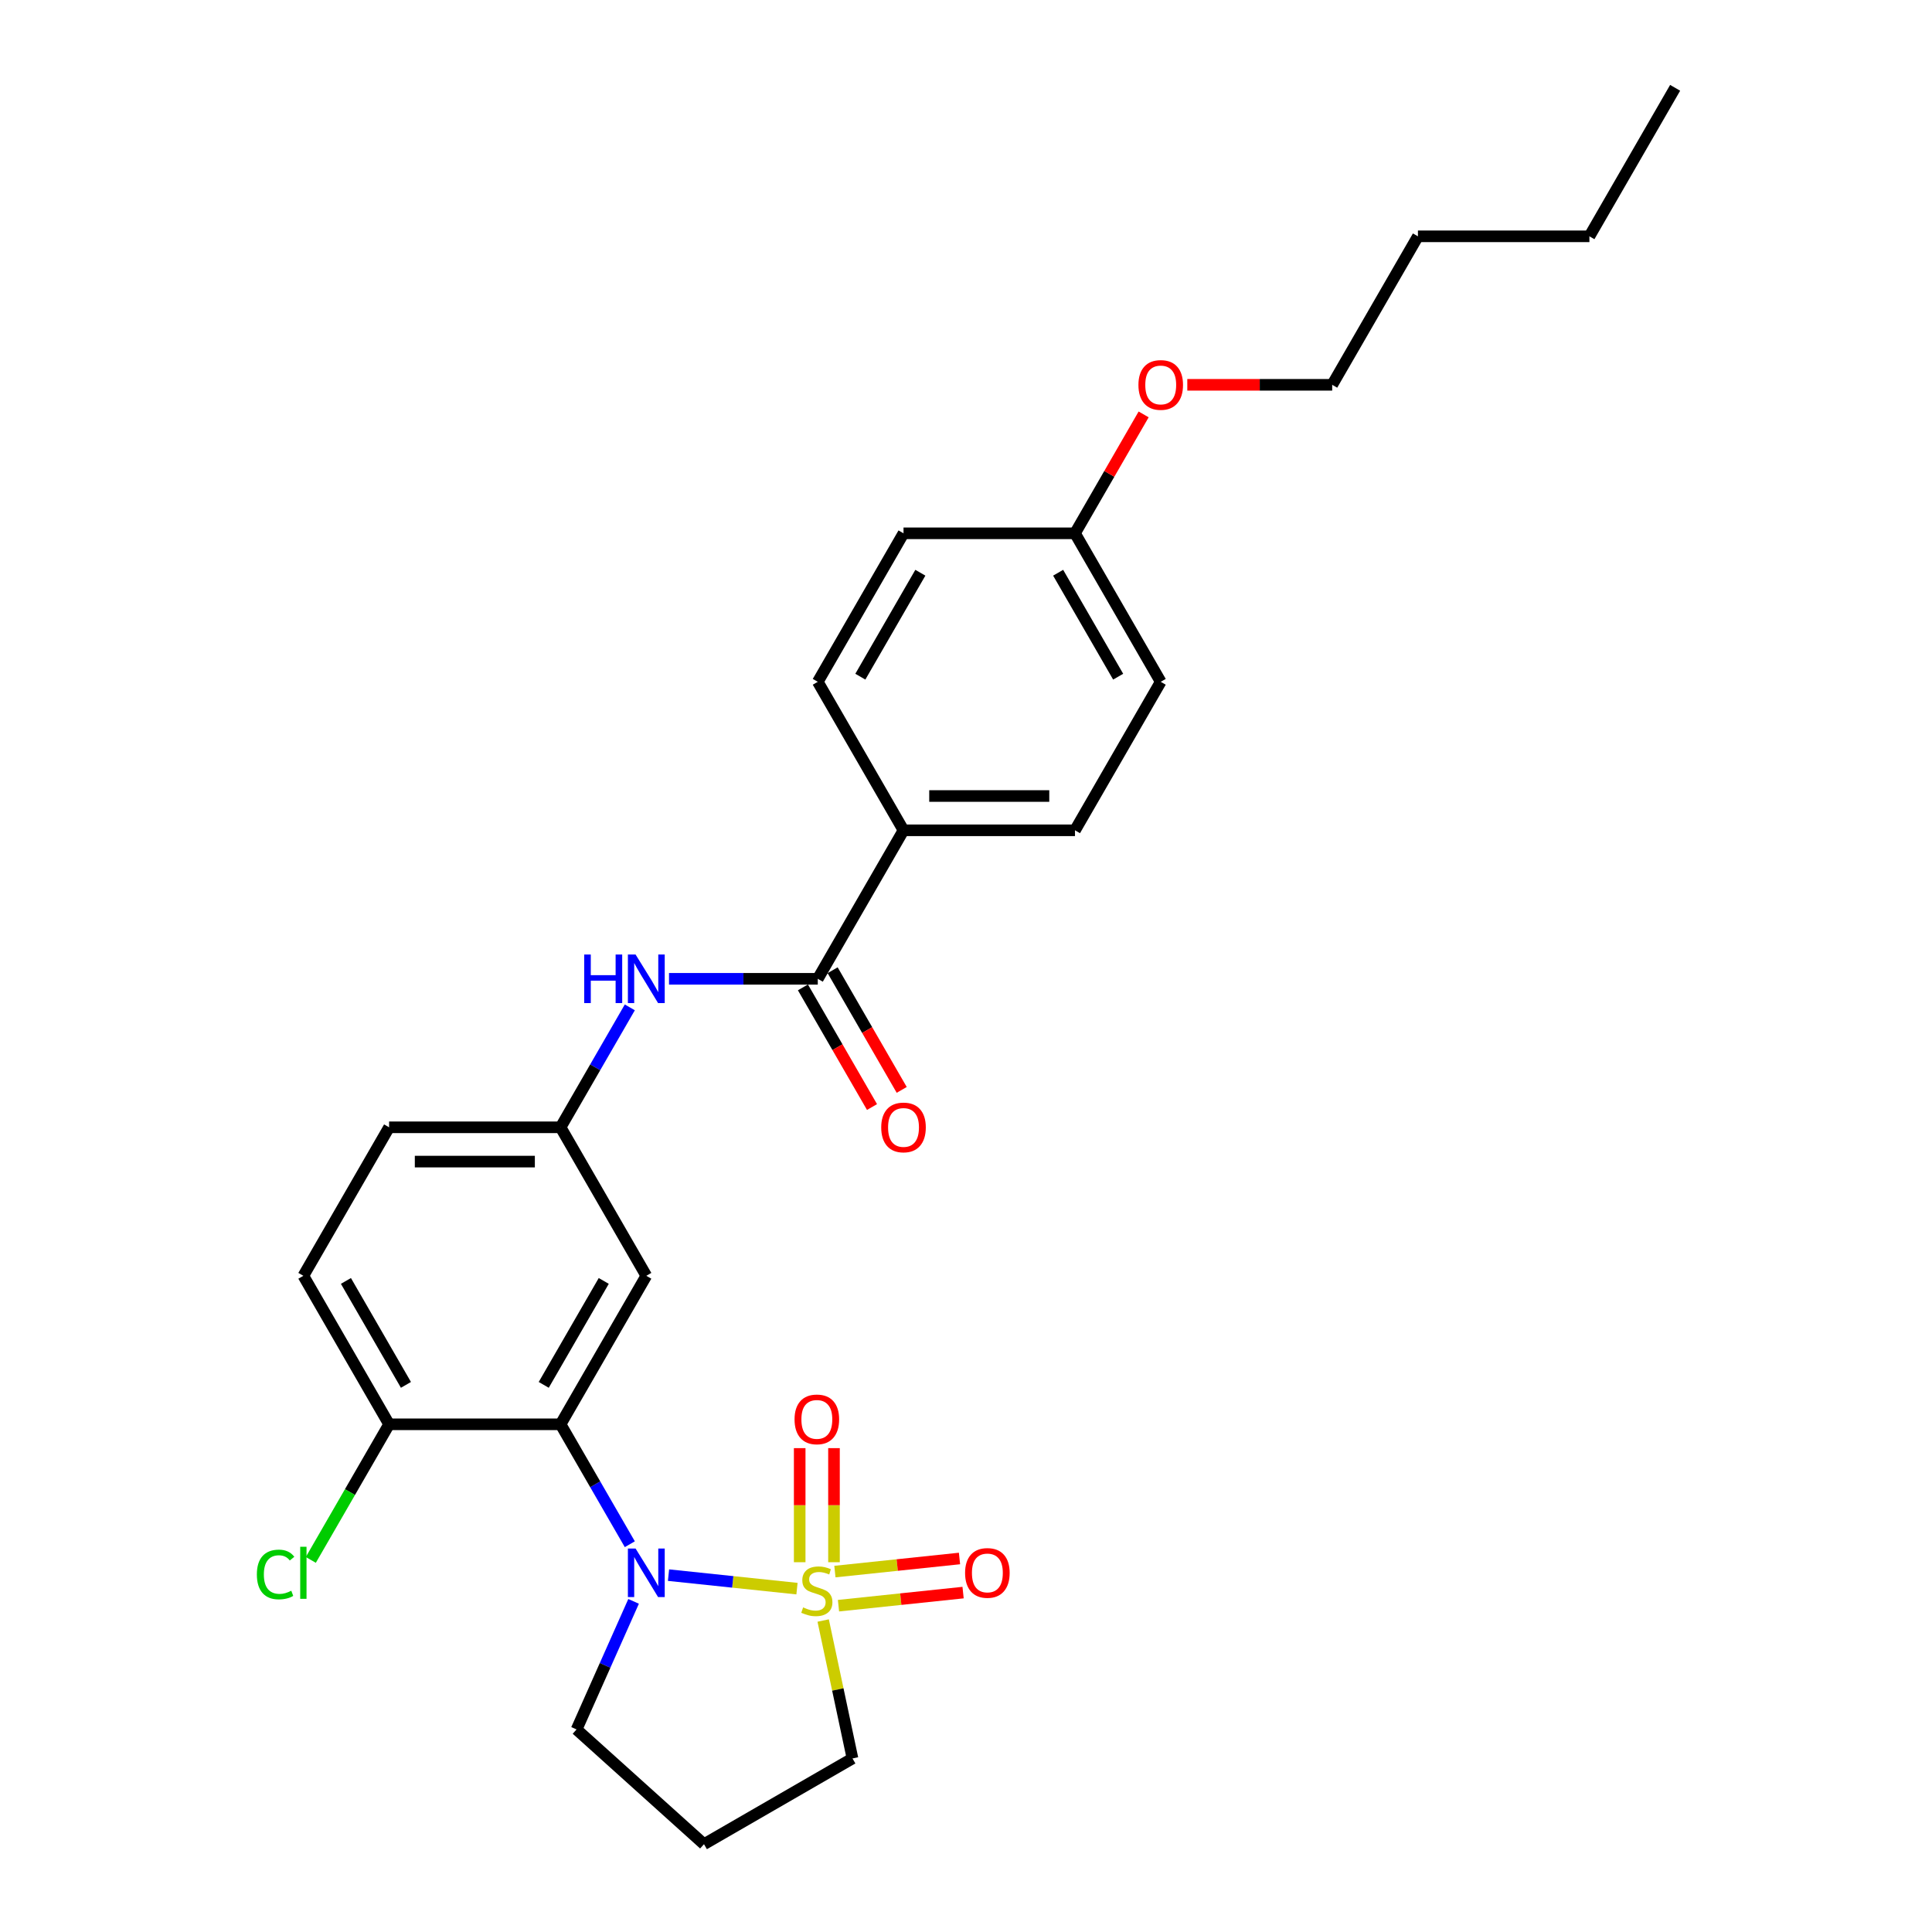 <?xml version='1.0' encoding='iso-8859-1'?>
<svg version='1.1' baseProfile='full'
              xmlns='http://www.w3.org/2000/svg'
                      xmlns:rdkit='http://www.rdkit.org/xml'
                      xmlns:xlink='http://www.w3.org/1999/xlink'
                  xml:space='preserve'
width='1000px' height='1000px' viewBox='0 0 1000 1000'>
<!-- END OF HEADER -->
<rect style='opacity:1.0;fill:#FFFFFF;stroke:none' width='1000' height='1000' x='0' y='0'> </rect>
<path class='bond-0' d='M 412.518,822.275 L 379.27,818.781' style='fill:none;fill-rule:evenodd;stroke:#CCCC00;stroke-width:6px;stroke-linecap:butt;stroke-linejoin:miter;stroke-opacity:1' />
<path class='bond-0' d='M 379.27,818.781 L 346.021,815.286' style='fill:none;fill-rule:evenodd;stroke:#0000FF;stroke-width:6px;stroke-linecap:butt;stroke-linejoin:miter;stroke-opacity:1' />
<path class='bond-5' d='M 431.671,808.605 L 431.671,779.079' style='fill:none;fill-rule:evenodd;stroke:#CCCC00;stroke-width:6px;stroke-linecap:butt;stroke-linejoin:miter;stroke-opacity:1' />
<path class='bond-5' d='M 431.671,779.079 L 431.671,749.552' style='fill:none;fill-rule:evenodd;stroke:#FF0000;stroke-width:6px;stroke-linecap:butt;stroke-linejoin:miter;stroke-opacity:1' />
<path class='bond-5' d='M 413.92,808.605 L 413.92,779.079' style='fill:none;fill-rule:evenodd;stroke:#CCCC00;stroke-width:6px;stroke-linecap:butt;stroke-linejoin:miter;stroke-opacity:1' />
<path class='bond-5' d='M 413.92,779.079 L 413.92,749.552' style='fill:none;fill-rule:evenodd;stroke:#FF0000;stroke-width:6px;stroke-linecap:butt;stroke-linejoin:miter;stroke-opacity:1' />
<path class='bond-6' d='M 434.001,831.102 L 466.246,827.713' style='fill:none;fill-rule:evenodd;stroke:#CCCC00;stroke-width:6px;stroke-linecap:butt;stroke-linejoin:miter;stroke-opacity:1' />
<path class='bond-6' d='M 466.246,827.713 L 498.492,824.324' style='fill:none;fill-rule:evenodd;stroke:#FF0000;stroke-width:6px;stroke-linecap:butt;stroke-linejoin:miter;stroke-opacity:1' />
<path class='bond-6' d='M 432.146,813.449 L 464.391,810.059' style='fill:none;fill-rule:evenodd;stroke:#CCCC00;stroke-width:6px;stroke-linecap:butt;stroke-linejoin:miter;stroke-opacity:1' />
<path class='bond-6' d='M 464.391,810.059 L 496.636,806.67' style='fill:none;fill-rule:evenodd;stroke:#FF0000;stroke-width:6px;stroke-linecap:butt;stroke-linejoin:miter;stroke-opacity:1' />
<path class='bond-10' d='M 426.074,838.781 L 433.661,874.475' style='fill:none;fill-rule:evenodd;stroke:#CCCC00;stroke-width:6px;stroke-linecap:butt;stroke-linejoin:miter;stroke-opacity:1' />
<path class='bond-10' d='M 433.661,874.475 L 441.248,910.169' style='fill:none;fill-rule:evenodd;stroke:#000000;stroke-width:6px;stroke-linecap:butt;stroke-linejoin:miter;stroke-opacity:1' />
<path class='bond-1' d='M 325.992,799.292 L 308.072,768.254' style='fill:none;fill-rule:evenodd;stroke:#0000FF;stroke-width:6px;stroke-linecap:butt;stroke-linejoin:miter;stroke-opacity:1' />
<path class='bond-1' d='M 308.072,768.254 L 290.152,737.216' style='fill:none;fill-rule:evenodd;stroke:#000000;stroke-width:6px;stroke-linecap:butt;stroke-linejoin:miter;stroke-opacity:1' />
<path class='bond-15' d='M 327.946,828.864 L 313.188,862.011' style='fill:none;fill-rule:evenodd;stroke:#0000FF;stroke-width:6px;stroke-linecap:butt;stroke-linejoin:miter;stroke-opacity:1' />
<path class='bond-15' d='M 313.188,862.011 L 298.43,895.158' style='fill:none;fill-rule:evenodd;stroke:#000000;stroke-width:6px;stroke-linecap:butt;stroke-linejoin:miter;stroke-opacity:1' />
<path class='bond-4' d='M 290.152,737.216 L 334.529,660.353' style='fill:none;fill-rule:evenodd;stroke:#000000;stroke-width:6px;stroke-linecap:butt;stroke-linejoin:miter;stroke-opacity:1' />
<path class='bond-4' d='M 281.436,716.811 L 312.5,663.008' style='fill:none;fill-rule:evenodd;stroke:#000000;stroke-width:6px;stroke-linecap:butt;stroke-linejoin:miter;stroke-opacity:1' />
<path class='bond-7' d='M 290.152,737.216 L 201.399,737.216' style='fill:none;fill-rule:evenodd;stroke:#000000;stroke-width:6px;stroke-linecap:butt;stroke-linejoin:miter;stroke-opacity:1' />
<path class='bond-2' d='M 423.282,506.629 L 384.781,506.629' style='fill:none;fill-rule:evenodd;stroke:#000000;stroke-width:6px;stroke-linecap:butt;stroke-linejoin:miter;stroke-opacity:1' />
<path class='bond-2' d='M 384.781,506.629 L 346.28,506.629' style='fill:none;fill-rule:evenodd;stroke:#0000FF;stroke-width:6px;stroke-linecap:butt;stroke-linejoin:miter;stroke-opacity:1' />
<path class='bond-8' d='M 423.282,506.629 L 467.658,429.766' style='fill:none;fill-rule:evenodd;stroke:#000000;stroke-width:6px;stroke-linecap:butt;stroke-linejoin:miter;stroke-opacity:1' />
<path class='bond-11' d='M 415.596,511.066 L 433.474,542.033' style='fill:none;fill-rule:evenodd;stroke:#000000;stroke-width:6px;stroke-linecap:butt;stroke-linejoin:miter;stroke-opacity:1' />
<path class='bond-11' d='M 433.474,542.033 L 451.353,573' style='fill:none;fill-rule:evenodd;stroke:#FF0000;stroke-width:6px;stroke-linecap:butt;stroke-linejoin:miter;stroke-opacity:1' />
<path class='bond-11' d='M 430.968,502.191 L 448.847,533.158' style='fill:none;fill-rule:evenodd;stroke:#000000;stroke-width:6px;stroke-linecap:butt;stroke-linejoin:miter;stroke-opacity:1' />
<path class='bond-11' d='M 448.847,533.158 L 466.726,564.125' style='fill:none;fill-rule:evenodd;stroke:#FF0000;stroke-width:6px;stroke-linecap:butt;stroke-linejoin:miter;stroke-opacity:1' />
<path class='bond-3' d='M 325.992,521.415 L 308.072,552.453' style='fill:none;fill-rule:evenodd;stroke:#0000FF;stroke-width:6px;stroke-linecap:butt;stroke-linejoin:miter;stroke-opacity:1' />
<path class='bond-3' d='M 308.072,552.453 L 290.152,583.491' style='fill:none;fill-rule:evenodd;stroke:#000000;stroke-width:6px;stroke-linecap:butt;stroke-linejoin:miter;stroke-opacity:1' />
<path class='bond-9' d='M 334.529,660.353 L 290.152,583.491' style='fill:none;fill-rule:evenodd;stroke:#000000;stroke-width:6px;stroke-linecap:butt;stroke-linejoin:miter;stroke-opacity:1' />
<path class='bond-12' d='M 201.399,737.216 L 157.023,660.353' style='fill:none;fill-rule:evenodd;stroke:#000000;stroke-width:6px;stroke-linecap:butt;stroke-linejoin:miter;stroke-opacity:1' />
<path class='bond-12' d='M 210.115,716.811 L 179.052,663.008' style='fill:none;fill-rule:evenodd;stroke:#000000;stroke-width:6px;stroke-linecap:butt;stroke-linejoin:miter;stroke-opacity:1' />
<path class='bond-18' d='M 201.399,737.216 L 181.137,772.311' style='fill:none;fill-rule:evenodd;stroke:#000000;stroke-width:6px;stroke-linecap:butt;stroke-linejoin:miter;stroke-opacity:1' />
<path class='bond-18' d='M 181.137,772.311 L 160.875,807.407' style='fill:none;fill-rule:evenodd;stroke:#00CC00;stroke-width:6px;stroke-linecap:butt;stroke-linejoin:miter;stroke-opacity:1' />
<path class='bond-13' d='M 467.658,429.766 L 556.411,429.766' style='fill:none;fill-rule:evenodd;stroke:#000000;stroke-width:6px;stroke-linecap:butt;stroke-linejoin:miter;stroke-opacity:1' />
<path class='bond-13' d='M 480.971,412.016 L 543.098,412.016' style='fill:none;fill-rule:evenodd;stroke:#000000;stroke-width:6px;stroke-linecap:butt;stroke-linejoin:miter;stroke-opacity:1' />
<path class='bond-14' d='M 467.658,429.766 L 423.282,352.904' style='fill:none;fill-rule:evenodd;stroke:#000000;stroke-width:6px;stroke-linecap:butt;stroke-linejoin:miter;stroke-opacity:1' />
<path class='bond-28' d='M 290.152,583.491 L 201.399,583.491' style='fill:none;fill-rule:evenodd;stroke:#000000;stroke-width:6px;stroke-linecap:butt;stroke-linejoin:miter;stroke-opacity:1' />
<path class='bond-28' d='M 276.839,601.242 L 214.712,601.242' style='fill:none;fill-rule:evenodd;stroke:#000000;stroke-width:6px;stroke-linecap:butt;stroke-linejoin:miter;stroke-opacity:1' />
<path class='bond-16' d='M 441.248,910.169 L 364.386,954.545' style='fill:none;fill-rule:evenodd;stroke:#000000;stroke-width:6px;stroke-linecap:butt;stroke-linejoin:miter;stroke-opacity:1' />
<path class='bond-17' d='M 157.023,660.353 L 201.399,583.491' style='fill:none;fill-rule:evenodd;stroke:#000000;stroke-width:6px;stroke-linecap:butt;stroke-linejoin:miter;stroke-opacity:1' />
<path class='bond-20' d='M 556.411,429.766 L 600.788,352.904' style='fill:none;fill-rule:evenodd;stroke:#000000;stroke-width:6px;stroke-linecap:butt;stroke-linejoin:miter;stroke-opacity:1' />
<path class='bond-21' d='M 423.282,352.904 L 467.658,276.042' style='fill:none;fill-rule:evenodd;stroke:#000000;stroke-width:6px;stroke-linecap:butt;stroke-linejoin:miter;stroke-opacity:1' />
<path class='bond-21' d='M 445.311,350.25 L 476.374,296.446' style='fill:none;fill-rule:evenodd;stroke:#000000;stroke-width:6px;stroke-linecap:butt;stroke-linejoin:miter;stroke-opacity:1' />
<path class='bond-27' d='M 298.43,895.158 L 364.386,954.545' style='fill:none;fill-rule:evenodd;stroke:#000000;stroke-width:6px;stroke-linecap:butt;stroke-linejoin:miter;stroke-opacity:1' />
<path class='bond-19' d='M 556.411,276.042 L 467.658,276.042' style='fill:none;fill-rule:evenodd;stroke:#000000;stroke-width:6px;stroke-linecap:butt;stroke-linejoin:miter;stroke-opacity:1' />
<path class='bond-22' d='M 556.411,276.042 L 574.178,245.27' style='fill:none;fill-rule:evenodd;stroke:#000000;stroke-width:6px;stroke-linecap:butt;stroke-linejoin:miter;stroke-opacity:1' />
<path class='bond-22' d='M 574.178,245.27 L 591.944,214.498' style='fill:none;fill-rule:evenodd;stroke:#FF0000;stroke-width:6px;stroke-linecap:butt;stroke-linejoin:miter;stroke-opacity:1' />
<path class='bond-29' d='M 556.411,276.042 L 600.788,352.904' style='fill:none;fill-rule:evenodd;stroke:#000000;stroke-width:6px;stroke-linecap:butt;stroke-linejoin:miter;stroke-opacity:1' />
<path class='bond-29' d='M 547.695,296.446 L 578.759,350.25' style='fill:none;fill-rule:evenodd;stroke:#000000;stroke-width:6px;stroke-linecap:butt;stroke-linejoin:miter;stroke-opacity:1' />
<path class='bond-23' d='M 614.545,199.179 L 652.043,199.179' style='fill:none;fill-rule:evenodd;stroke:#FF0000;stroke-width:6px;stroke-linecap:butt;stroke-linejoin:miter;stroke-opacity:1' />
<path class='bond-23' d='M 652.043,199.179 L 689.541,199.179' style='fill:none;fill-rule:evenodd;stroke:#000000;stroke-width:6px;stroke-linecap:butt;stroke-linejoin:miter;stroke-opacity:1' />
<path class='bond-24' d='M 689.541,199.179 L 733.917,122.317' style='fill:none;fill-rule:evenodd;stroke:#000000;stroke-width:6px;stroke-linecap:butt;stroke-linejoin:miter;stroke-opacity:1' />
<path class='bond-25' d='M 733.917,122.317 L 822.67,122.317' style='fill:none;fill-rule:evenodd;stroke:#000000;stroke-width:6px;stroke-linecap:butt;stroke-linejoin:miter;stroke-opacity:1' />
<path class='bond-26' d='M 822.67,122.317 L 867.047,45.455' style='fill:none;fill-rule:evenodd;stroke:#000000;stroke-width:6px;stroke-linecap:butt;stroke-linejoin:miter;stroke-opacity:1' />
<path  class='atom-0' d='M 415.695 831.982
Q 415.979 832.089, 417.151 832.586
Q 418.323 833.083, 419.601 833.402
Q 420.914 833.686, 422.192 833.686
Q 424.571 833.686, 425.955 832.55
Q 427.34 831.379, 427.34 829.355
Q 427.34 827.971, 426.63 827.119
Q 425.955 826.267, 424.89 825.805
Q 423.825 825.343, 422.05 824.811
Q 419.814 824.136, 418.465 823.497
Q 417.151 822.858, 416.192 821.509
Q 415.269 820.16, 415.269 817.888
Q 415.269 814.729, 417.4 812.776
Q 419.565 810.823, 423.825 810.823
Q 426.736 810.823, 430.038 812.208
L 429.221 814.942
Q 426.204 813.699, 423.932 813.699
Q 421.482 813.699, 420.133 814.729
Q 418.784 815.723, 418.82 817.462
Q 418.82 818.811, 419.494 819.628
Q 420.204 820.444, 421.198 820.906
Q 422.228 821.367, 423.932 821.9
Q 426.204 822.61, 427.553 823.32
Q 428.902 824.03, 429.86 825.485
Q 430.854 826.906, 430.854 829.355
Q 430.854 832.834, 428.511 834.716
Q 426.204 836.562, 422.334 836.562
Q 420.098 836.562, 418.394 836.065
Q 416.725 835.603, 414.737 834.787
L 415.695 831.982
' fill='#CCCC00'/>
<path  class='atom-1' d='M 328.973 801.511
L 337.209 814.824
Q 338.026 816.137, 339.339 818.516
Q 340.653 820.894, 340.724 821.036
L 340.724 801.511
L 344.061 801.511
L 344.061 826.646
L 340.617 826.646
L 331.778 812.09
Q 330.748 810.386, 329.647 808.433
Q 328.582 806.481, 328.263 805.877
L 328.263 826.646
L 324.997 826.646
L 324.997 801.511
L 328.973 801.511
' fill='#0000FF'/>
<path  class='atom-4' d='M 302.383 494.061
L 305.791 494.061
L 305.791 504.747
L 318.642 504.747
L 318.642 494.061
L 322.05 494.061
L 322.05 519.196
L 318.642 519.196
L 318.642 507.587
L 305.791 507.587
L 305.791 519.196
L 302.383 519.196
L 302.383 494.061
' fill='#0000FF'/>
<path  class='atom-4' d='M 328.973 494.061
L 337.209 507.374
Q 338.026 508.688, 339.339 511.066
Q 340.653 513.445, 340.724 513.587
L 340.724 494.061
L 344.061 494.061
L 344.061 519.196
L 340.617 519.196
L 331.778 504.641
Q 330.748 502.937, 329.647 500.984
Q 328.582 499.031, 328.263 498.428
L 328.263 519.196
L 324.997 519.196
L 324.997 494.061
L 328.973 494.061
' fill='#0000FF'/>
<path  class='atom-6' d='M 411.258 734.673
Q 411.258 728.638, 414.24 725.266
Q 417.222 721.893, 422.796 721.893
Q 428.369 721.893, 431.351 725.266
Q 434.334 728.638, 434.334 734.673
Q 434.334 740.78, 431.316 744.259
Q 428.298 747.702, 422.796 747.702
Q 417.258 747.702, 414.24 744.259
Q 411.258 740.815, 411.258 734.673
M 422.796 744.862
Q 426.63 744.862, 428.689 742.306
Q 430.783 739.715, 430.783 734.673
Q 430.783 729.739, 428.689 727.254
Q 426.63 724.733, 422.796 724.733
Q 418.962 724.733, 416.867 727.218
Q 414.808 729.703, 414.808 734.673
Q 414.808 739.75, 416.867 742.306
Q 418.962 744.862, 422.796 744.862
' fill='#FF0000'/>
<path  class='atom-7' d='M 499.525 814.149
Q 499.525 808.114, 502.507 804.741
Q 505.489 801.369, 511.063 801.369
Q 516.636 801.369, 519.618 804.741
Q 522.6 808.114, 522.6 814.149
Q 522.6 820.255, 519.583 823.735
Q 516.565 827.178, 511.063 827.178
Q 505.524 827.178, 502.507 823.735
Q 499.525 820.291, 499.525 814.149
M 511.063 824.338
Q 514.897 824.338, 516.956 821.782
Q 519.05 819.19, 519.05 814.149
Q 519.05 809.215, 516.956 806.729
Q 514.897 804.209, 511.063 804.209
Q 507.228 804.209, 505.134 806.694
Q 503.075 809.179, 503.075 814.149
Q 503.075 819.226, 505.134 821.782
Q 507.228 824.338, 511.063 824.338
' fill='#FF0000'/>
<path  class='atom-12' d='M 456.121 583.562
Q 456.121 577.527, 459.103 574.154
Q 462.085 570.782, 467.658 570.782
Q 473.232 570.782, 476.214 574.154
Q 479.196 577.527, 479.196 583.562
Q 479.196 589.668, 476.179 593.147
Q 473.161 596.591, 467.658 596.591
Q 462.12 596.591, 459.103 593.147
Q 456.121 589.704, 456.121 583.562
M 467.658 593.751
Q 471.493 593.751, 473.552 591.195
Q 475.646 588.603, 475.646 583.562
Q 475.646 578.627, 473.552 576.142
Q 471.493 573.622, 467.658 573.622
Q 463.824 573.622, 461.73 576.107
Q 459.671 578.592, 459.671 583.562
Q 459.671 588.639, 461.73 591.195
Q 463.824 593.751, 467.658 593.751
' fill='#FF0000'/>
<path  class='atom-19' d='M 132.953 814.948
Q 132.953 808.7, 135.864 805.434
Q 138.811 802.132, 144.384 802.132
Q 149.568 802.132, 152.337 805.789
L 149.994 807.706
Q 147.97 805.043, 144.384 805.043
Q 140.586 805.043, 138.562 807.599
Q 136.574 810.12, 136.574 814.948
Q 136.574 819.918, 138.633 822.474
Q 140.728 825.03, 144.775 825.03
Q 147.544 825.03, 150.775 823.362
L 151.769 826.024
Q 150.455 826.876, 148.467 827.373
Q 146.479 827.87, 144.278 827.87
Q 138.811 827.87, 135.864 824.533
Q 132.953 821.196, 132.953 814.948
' fill='#00CC00'/>
<path  class='atom-19' d='M 155.39 800.605
L 158.656 800.605
L 158.656 827.551
L 155.39 827.551
L 155.39 800.605
' fill='#00CC00'/>
<path  class='atom-23' d='M 589.25 199.25
Q 589.25 193.215, 592.232 189.842
Q 595.214 186.47, 600.788 186.47
Q 606.362 186.47, 609.344 189.842
Q 612.326 193.215, 612.326 199.25
Q 612.326 205.356, 609.308 208.836
Q 606.291 212.279, 600.788 212.279
Q 595.25 212.279, 592.232 208.836
Q 589.25 205.392, 589.25 199.25
M 600.788 209.439
Q 604.622 209.439, 606.681 206.883
Q 608.776 204.291, 608.776 199.25
Q 608.776 194.316, 606.681 191.831
Q 604.622 189.31, 600.788 189.31
Q 596.954 189.31, 594.859 191.795
Q 592.8 194.28, 592.8 199.25
Q 592.8 204.327, 594.859 206.883
Q 596.954 209.439, 600.788 209.439
' fill='#FF0000'/>
</svg>
